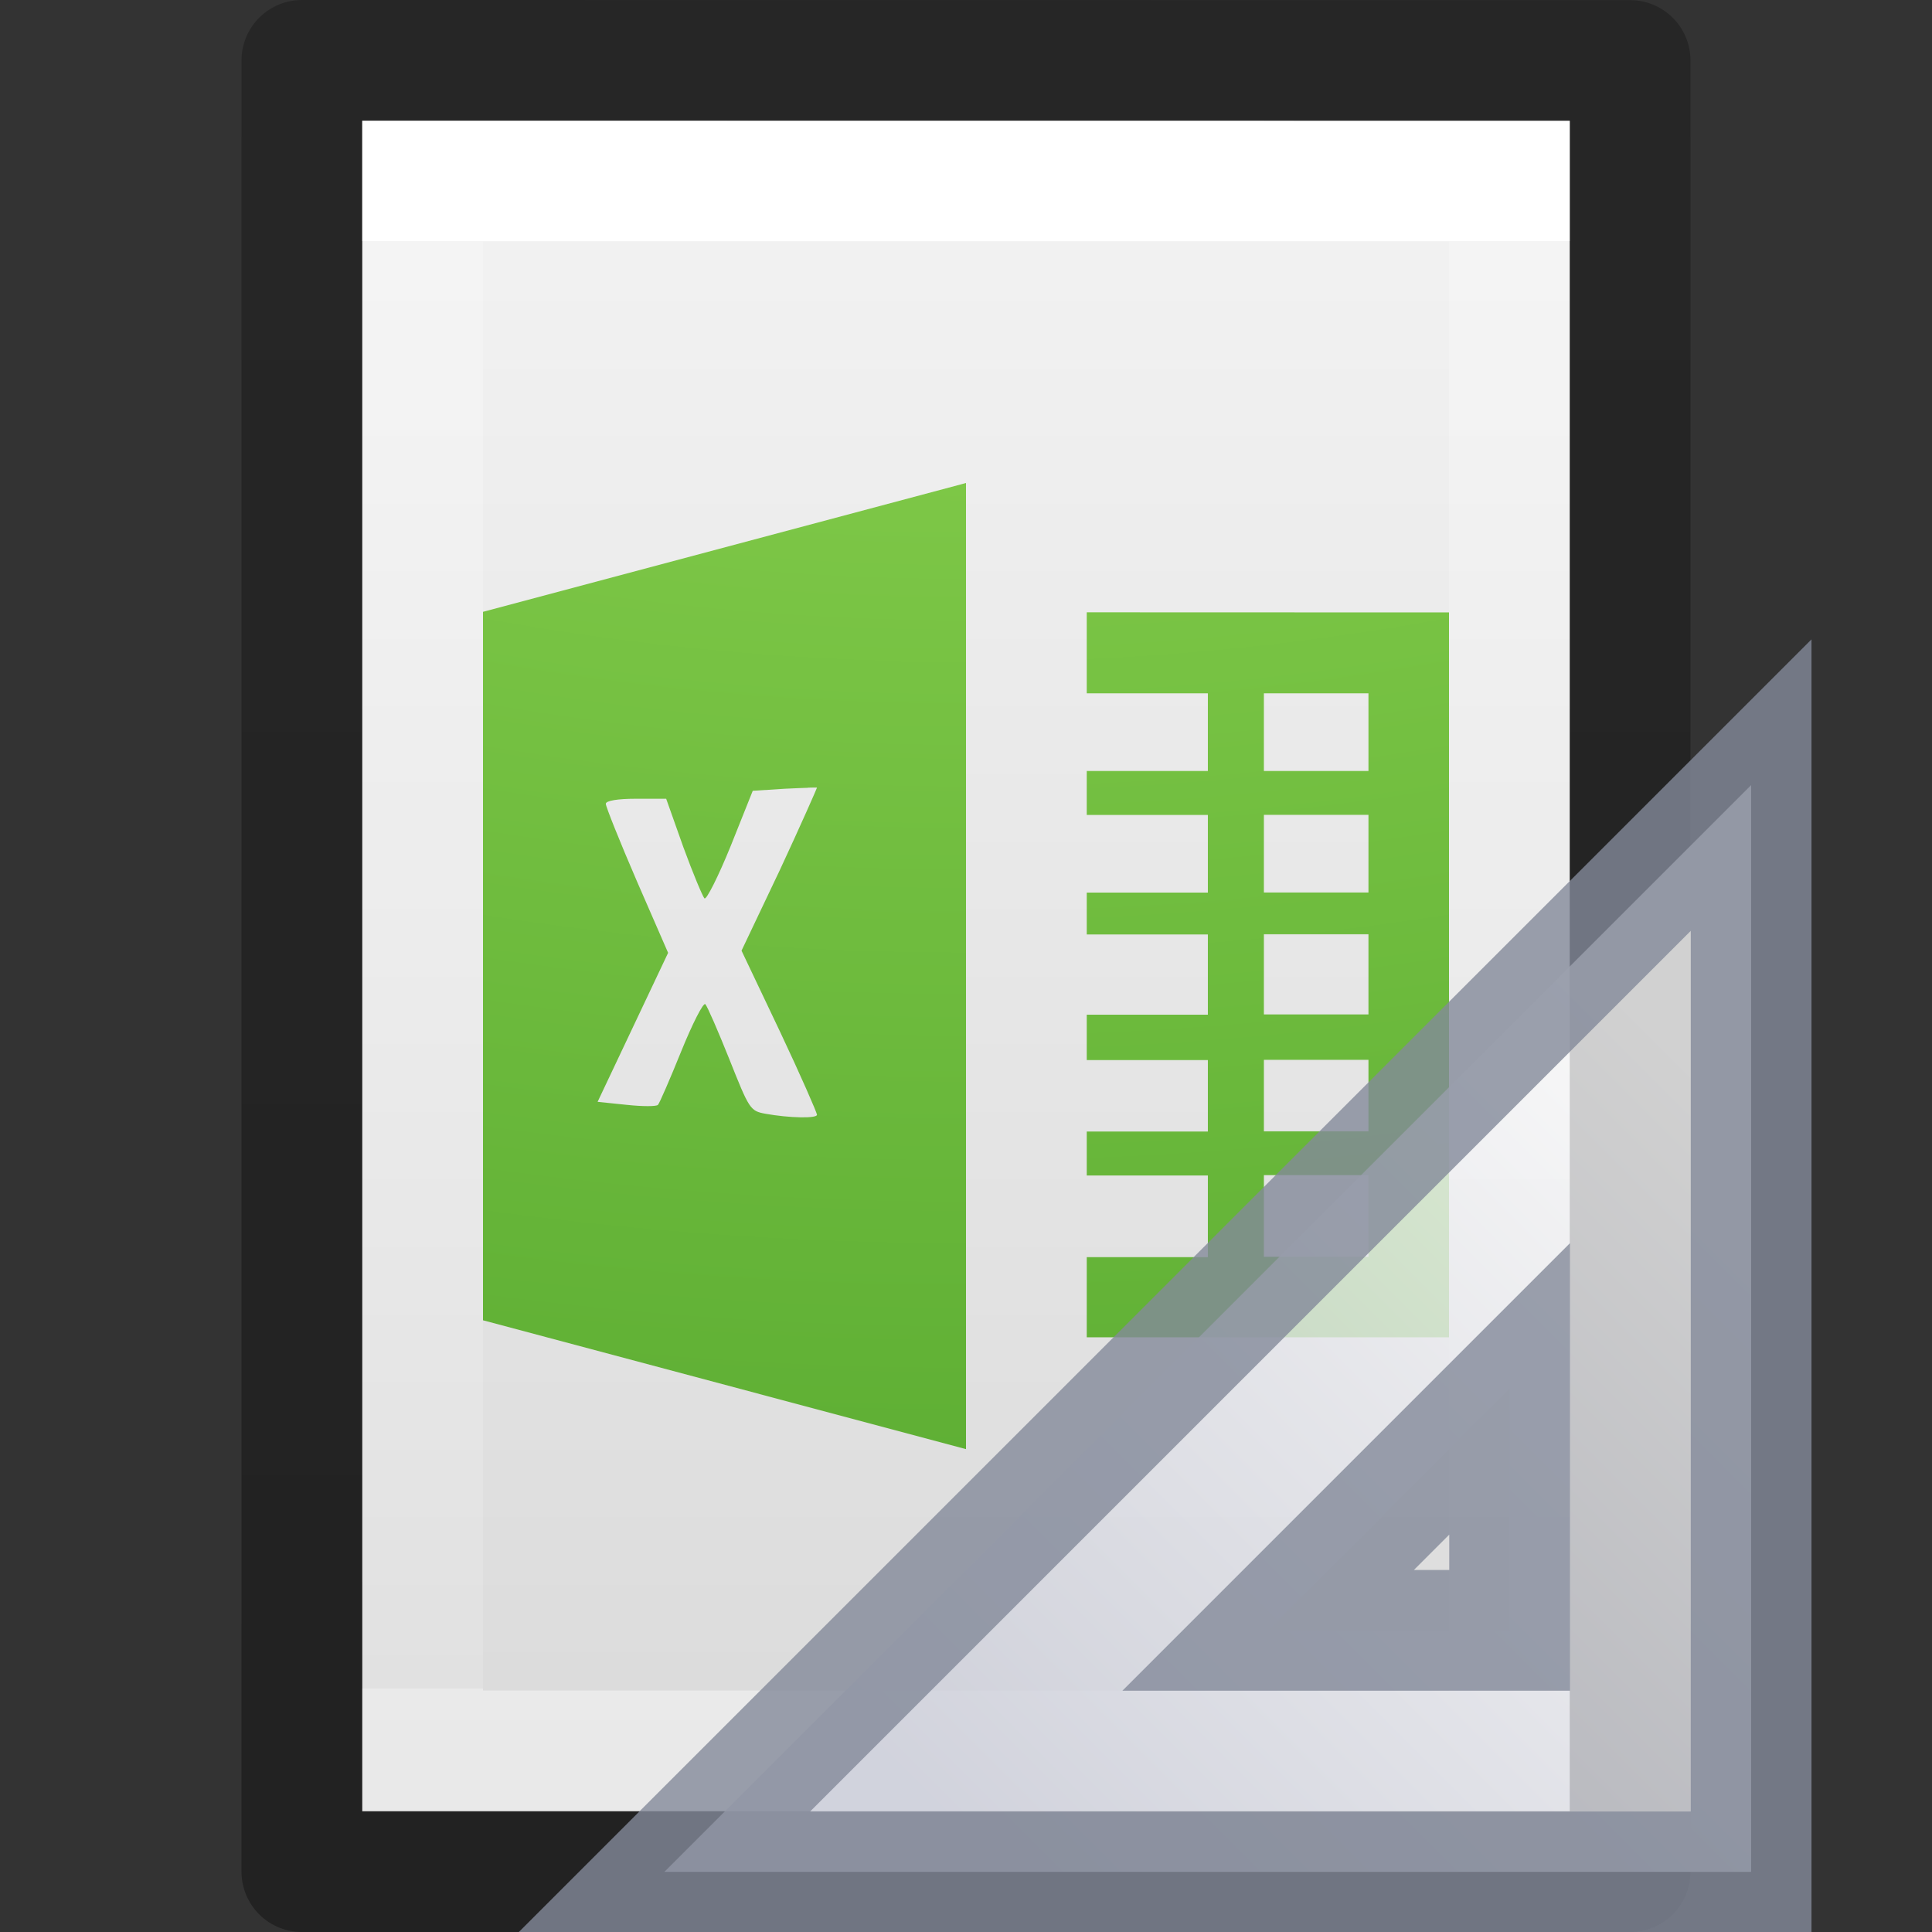 <svg height="16" width="16" xmlns="http://www.w3.org/2000/svg" xmlns:xlink="http://www.w3.org/1999/xlink"><rect width="100%" height="100%" fill="#333333" stroke="none"/><linearGradient id="a" gradientTransform="matrix(.243 0 0 .351 2.162 -.432)" gradientUnits="userSpaceOnUse" x1="24" x2="24" y1="6.923" y2="41.077"><stop offset="0" stop-color="#fff"/><stop offset="0" stop-color="#fff" stop-opacity=".235"/><stop offset="1" stop-color="#fff" stop-opacity=".157"/><stop offset="1" stop-color="#fff" stop-opacity=".392"/></linearGradient><linearGradient id="b" gradientTransform="matrix(.286 0 0 .304 1.143 .233)" gradientUnits="userSpaceOnUse" x1="25.132" x2="25.132" y1=".985" y2="47.013"><stop offset="0" stop-color="#f4f4f4"/><stop offset="1" stop-color="#dbdbdb"/></linearGradient><linearGradient id="c" gradientTransform="matrix(.254 0 0 .305 19.129 -.685)" gradientUnits="userSpaceOnUse" x1="-51.786" x2="-51.786" y1="50.786" y2="2.906"><stop offset="0" stop-opacity=".34"/><stop offset="1" stop-opacity=".247"/></linearGradient><radialGradient id="d" cx="5.616" cy="9.957" fx="5.085" gradientTransform="matrix(-0 2.736 -3.359 -0 41.438 -23.896)" gradientUnits="userSpaceOnUse" r="12.672"><stop offset="0" stop-color="#bdff69"/><stop offset=".262" stop-color="#8ed451"/><stop offset=".661" stop-color="#58aa30"/><stop offset="1" stop-color="#2a6c1f"/></radialGradient><linearGradient id="e" gradientTransform="matrix(0 .6 -.6 0 25.6 -11.8)" gradientUnits="userSpaceOnUse" x1="33.877" x2="44.119" y1="19.948" y2="30.191"><stop offset="0" stop-color="#fcfcfc"/><stop offset="1" stop-color="#cbcdd9"/></linearGradient><path d="m3 1c2.292 0 10.0.001 10.0.001l0 13.999s-6.667 0-10 0c0-4.667 0-9.333 0-14z" fill="url(#b)"/><path d="m12.5 14.5h-9v-13h9z" fill="none" stroke="url(#a)" stroke-linecap="round"/><path d="m2.5.5c2.521 0 11.0.001 11.0.001l0 14.999s-7.333 0-11 0c0-5 0-10 0-15z" fill="none" stroke="url(#c)" stroke-linejoin="round" stroke-width="1"/><path d="m8 4-4 1.067v5.867l4 1.067zm1 1.071v.671h1.003v.643h-1.003v.364h1.003v.643h-1.003v.347h1.003v.664h-1.003v.376h1.003v.592h-1.003v.364h1.003v.676h-1.003v.664h3v-6.003zm1.467.671h.866v.643h-.866zm0 1.006h.866v.643h-.866zm-3.776-.225c.048-.001.075-.002.075 0-0.0.004-.136.314-.308.683l-.317.667.317.667c.172.364.308.676.308.692 0 .032-.23.027-.425-.008-.129-.023-.136-.038-.3-.45-.094-.235-.184-.442-.2-.458-.016-.016-.107.162-.2.392-.093.23-.179.428-.192.442-.013.014-.127.014-.258 0l-.242-.025.292-.617.292-.617-.258-.592c-.141-.326-.258-.619-.258-.642 0-.026.098-.042.25-.042h.25l.142.4c.08.219.16.409.175.425.015.016.114-.179.217-.433l.183-.458.267-.017c.074-.003.143-.007.192-.008zm3.776 1.214h.866v.664h-.866zm0 1.04h.866v.592h-.866zm0 .955h.866v.676h-.866z" fill="url(#d)"/><path d="m14.502 6.502-9 9h9zm-2 5v2h-2z" fill="url(#e)" fill-rule="evenodd" opacity=".8" stroke="#83899a"/></svg>